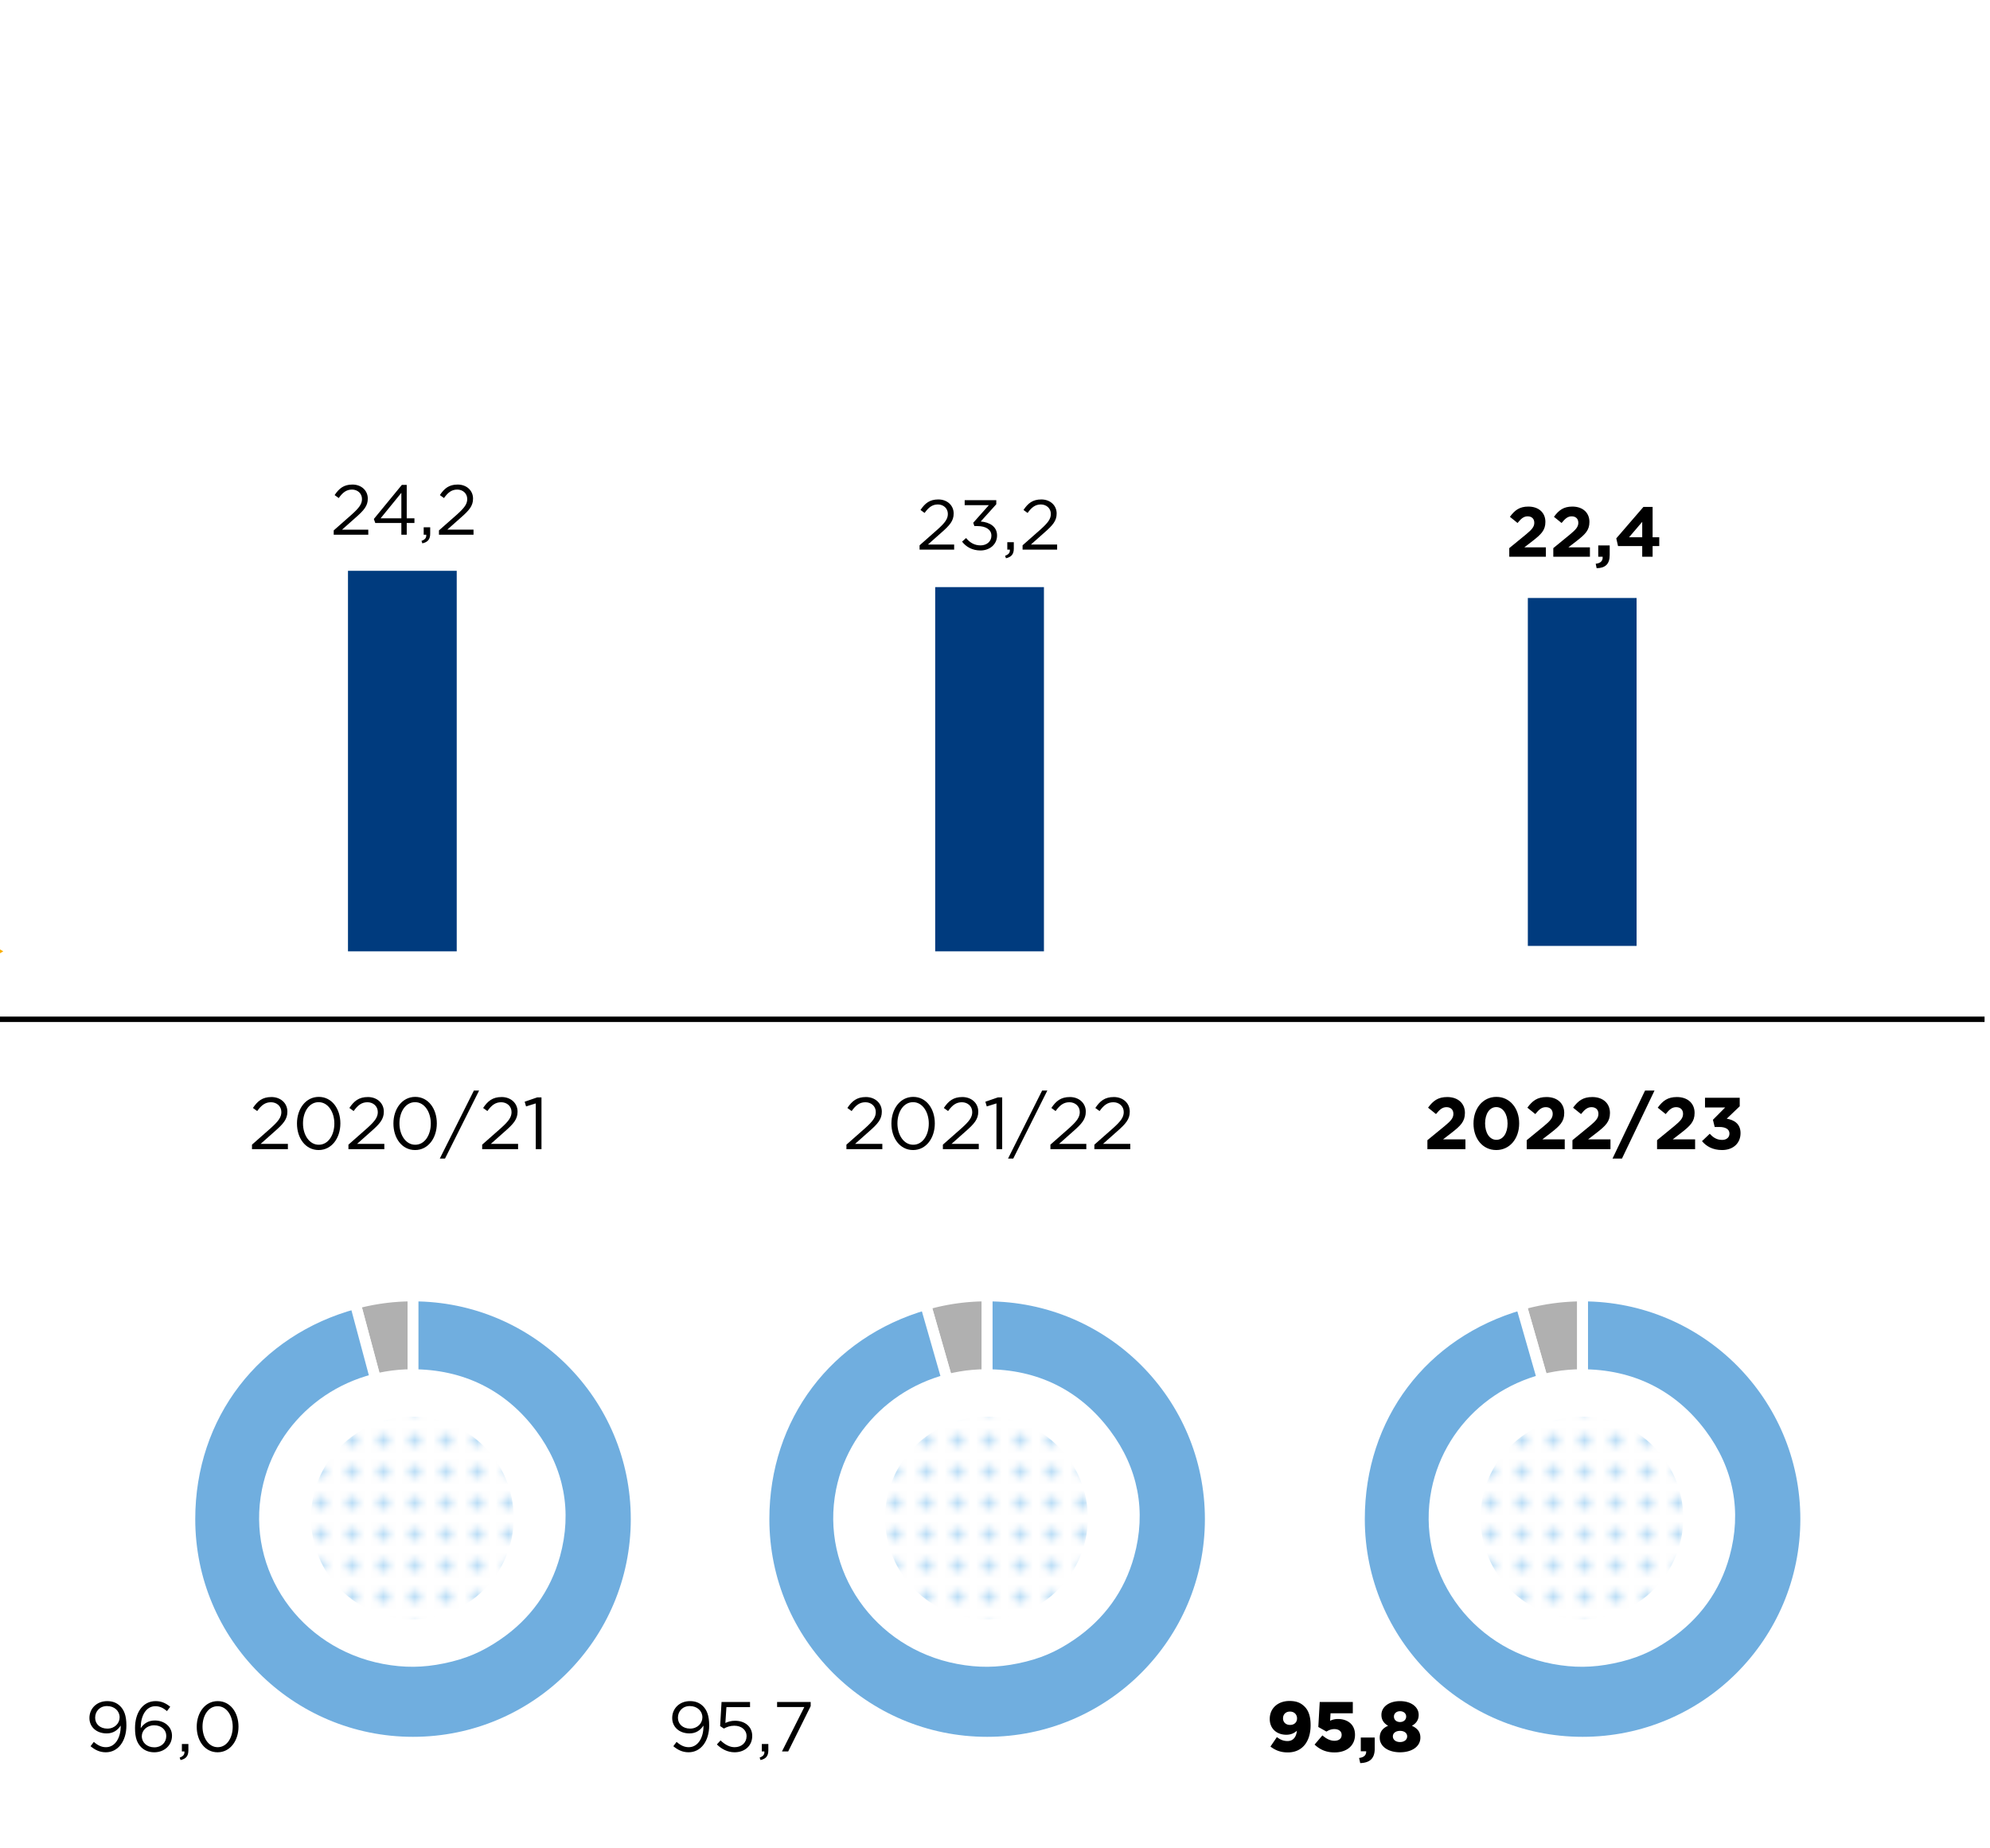 <svg xmlns="http://www.w3.org/2000/svg" width="366" height="340" xmlns:xlink="http://www.w3.org/1999/xlink" viewBox="0 0 366 340"><defs><clipPath id="b"><circle cx="75.839" cy="279.24" r="18.643" fill="none" stroke-width="0"/></clipPath><clipPath id="c"><circle cx="181.429" cy="279.24" r="18.643" fill="none" stroke-width="0"/></clipPath><clipPath id="e"><circle cx="290.942" cy="279.24" r="18.643" fill="none" stroke-width="0"/></clipPath><pattern id="a" data-name="New Pattern Swatch 1" x="0" y="0" width="10" height="10" patternTransform="translate(660.403 -2632.68) scale(1.151)" patternUnits="userSpaceOnUse" viewBox="0 0 10 10"><g stroke-width="0"><path fill="none" d="M0 0h10v10H0z"/><path fill="#fff" d="M0 0h10v10H0z"/><circle cx="7.5" cy="2.5" r="1" fill="#baddf6"/><circle cx="2.5" cy="2.5" r="1" fill="#baddf6"/><circle cx="7.5" cy="7.5" r="1" fill="#baddf6"/><circle cx="2.5" cy="7.5" r="1" fill="#baddf6"/></g></pattern><pattern id="d" data-name="New Pattern Swatch 1" patternTransform="translate(662.424 -2632.68) scale(1.151)" xlink:href="#a"/><pattern id="f" data-name="New Pattern Swatch 1" patternTransform="translate(668.369 -2632.68) scale(1.151)" xlink:href="#a"/></defs><path fill="#f9ae00" d="M.604 175L-23 188.77v-27.54L.604 175z"/><path d="M46.345 210.563l3.43-3.025c1.445-1.297 1.972-2.025 1.972-2.97 0-1.108-.878-1.81-1.905-1.81-1.08 0-1.782.567-2.539 1.62l-.783-.567c.85-1.27 1.742-2.011 3.403-2.011 1.701 0 2.931 1.135 2.931 2.674v.027c0 1.377-.73 2.226-2.39 3.672l-2.526 2.242h5.01v.973h-6.603v-.825zM54.62 206.688v-.027c0-2.646 1.58-4.889 4.01-4.889 2.432 0 3.971 2.215 3.971 4.862v.027c0 2.647-1.566 4.889-3.997 4.889-2.444 0-3.983-2.215-3.983-4.862zm6.874 0v-.027c0-2.066-1.135-3.916-2.89-3.916-1.769 0-2.876 1.809-2.876 3.889v.027c0 2.067 1.134 3.916 2.902 3.916 1.77 0 2.864-1.822 2.864-3.889zM64.084 210.563l3.43-3.025c1.445-1.297 1.972-2.025 1.972-2.97 0-1.108-.878-1.81-1.904-1.81-1.08 0-1.784.567-2.54 1.62l-.783-.567c.85-1.27 1.742-2.011 3.404-2.011 1.7 0 2.93 1.135 2.93 2.674v.027c0 1.377-.73 2.226-2.39 3.672l-2.526 2.242h5.01v.973h-6.603v-.825zM72.359 206.688v-.027c0-2.646 1.58-4.889 4.01-4.889s3.971 2.215 3.971 4.862v.027c0 2.647-1.566 4.889-3.997 4.889-2.444 0-3.984-2.215-3.984-4.862zm6.874 0v-.027c0-2.066-1.135-3.916-2.89-3.916-1.77 0-2.877 1.809-2.877 3.889v.027c0 2.067 1.135 3.916 2.904 3.916 1.77 0 2.863-1.822 2.863-3.889zM87.157 200.61h.959l-6.267 12.506h-.959l6.267-12.506zM88.68 210.563l3.43-3.025c1.445-1.297 1.972-2.025 1.972-2.97 0-1.108-.877-1.81-1.904-1.81-1.08 0-1.782.567-2.539 1.62l-.783-.567c.85-1.27 1.742-2.011 3.403-2.011 1.701 0 2.93 1.135 2.93 2.674v.027c0 1.377-.729 2.226-2.39 3.672l-2.525 2.242h5.01v.973H88.68v-.825zM98.537 202.974l-1.784.554-.255-.865 2.308-.797h.783v9.522h-1.052v-8.414zM155.673 210.563l3.43-3.025c1.445-1.297 1.973-2.025 1.973-2.97 0-1.108-.878-1.81-1.905-1.81-1.08 0-1.783.567-2.539 1.62l-.783-.567c.85-1.27 1.742-2.011 3.403-2.011 1.702 0 2.931 1.135 2.931 2.674v.027c0 1.377-.73 2.226-2.39 3.672l-2.526 2.242h5.01v.973h-6.604v-.825zM163.949 206.688v-.027c0-2.646 1.58-4.889 4.01-4.889s3.971 2.215 3.971 4.862v.027c0 2.647-1.566 4.889-3.997 4.889-2.444 0-3.984-2.215-3.984-4.862zm6.874 0v-.027c0-2.066-1.135-3.916-2.89-3.916-1.77 0-2.877 1.809-2.877 3.889v.027c0 2.067 1.135 3.916 2.903 3.916 1.77 0 2.864-1.822 2.864-3.889zM173.413 210.563l3.43-3.025c1.445-1.297 1.971-2.025 1.971-2.97 0-1.108-.877-1.81-1.904-1.81-1.08 0-1.783.567-2.538 1.62l-.784-.567c.851-1.27 1.742-2.011 3.404-2.011 1.7 0 2.93 1.135 2.93 2.674v.027c0 1.377-.73 2.226-2.391 3.672l-2.525 2.242h5.01v.973h-6.603v-.825zM183.268 202.974l-1.782.554-.257-.865 2.31-.797h.783v9.522h-1.054v-8.414zM191.666 200.61h.959l-6.266 12.506h-.96l6.267-12.506zM193.19 210.563l3.43-3.025c1.445-1.297 1.971-2.025 1.971-2.97 0-1.108-.878-1.81-1.904-1.81-1.08 0-1.782.567-2.54 1.62l-.782-.567c.851-1.27 1.742-2.011 3.403-2.011 1.702 0 2.93 1.135 2.93 2.674v.027c0 1.377-.729 2.226-2.39 3.672l-2.525 2.242h5.01v.973h-6.603v-.825zM201.276 210.563l3.43-3.025c1.445-1.297 1.971-2.025 1.971-2.97 0-1.108-.877-1.81-1.903-1.81-1.081 0-1.782.567-2.54 1.62l-.782-.567c.85-1.27 1.742-2.011 3.403-2.011 1.701 0 2.93 1.135 2.93 2.674v.027c0 1.377-.729 2.226-2.39 3.672l-2.525 2.242h5.01v.973h-6.604v-.825z"/><g><path d="M262.527 209.74l3.146-2.579c1.175-.973 1.634-1.486 1.634-2.27 0-.796-.526-1.228-1.268-1.228-.73 0-1.23.404-1.932 1.27l-1.459-1.176c.933-1.27 1.837-1.957 3.525-1.957 1.958 0 3.254 1.146 3.254 2.916v.027c0 1.58-.81 2.363-2.484 3.66l-1.54 1.188h4.119v1.797h-6.995v-1.649zM271.005 206.688v-.027c0-2.742 1.702-4.889 4.213-4.889 2.498 0 4.186 2.12 4.186 4.862v.027c0 2.74-1.688 4.889-4.213 4.889s-4.186-2.121-4.186-4.862zm6.266 0v-.027c0-1.715-.838-3.012-2.08-3.012s-2.053 1.256-2.053 2.985v.027c0 1.729.824 3.012 2.08 3.012s2.053-1.27 2.053-2.985zM280.793 209.74l3.146-2.579c1.174-.973 1.634-1.486 1.634-2.27 0-.796-.527-1.228-1.27-1.228-.73 0-1.23.404-1.93 1.27l-1.46-1.176c.932-1.27 1.838-1.957 3.525-1.957 1.958 0 3.255 1.146 3.255 2.916v.027c0 1.58-.81 2.363-2.484 3.66l-1.54 1.188h4.118v1.797h-6.994v-1.649zM289.203 209.74l3.146-2.579c1.175-.973 1.634-1.486 1.634-2.27 0-.796-.526-1.228-1.27-1.228-.73 0-1.228.404-1.93 1.27l-1.46-1.176c.932-1.27 1.838-1.957 3.526-1.957 1.957 0 3.254 1.146 3.254 2.916v.027c0 1.58-.81 2.363-2.484 3.66l-1.54 1.188h4.119v1.797h-6.995v-1.649zM302.555 200.61h1.742l-5.982 12.506h-1.742l5.982-12.506zM304.767 209.74l3.147-2.579c1.175-.973 1.634-1.486 1.634-2.27 0-.796-.527-1.228-1.27-1.228-.729 0-1.228.404-1.93 1.27l-1.459-1.176c.932-1.27 1.837-1.957 3.525-1.957 1.958 0 3.255 1.146 3.255 2.916v.027c0 1.58-.81 2.363-2.486 3.66l-1.539 1.188h4.12v1.797h-6.997v-1.649zM313.03 209.915l1.43-1.363c.649.728 1.325 1.134 2.284 1.134.783 0 1.336-.447 1.336-1.148v-.027c0-.77-.689-1.202-1.85-1.202h-.864l-.324-1.324 2.254-2.267h-3.712v-1.783h6.386v1.566l-2.39 2.281c1.283.217 2.539.893 2.539 2.649v.025c0 1.783-1.296 3.094-3.403 3.094-1.7 0-2.877-.676-3.686-1.635z"/></g><path fill="none" stroke="#000" stroke-miterlimit="10" d="M-1 187.5h366"/><g fill-rule="evenodd" stroke="#fff" stroke-miterlimit="10" stroke-width="2"><path d="M75.963 279.438l-10.625-39.653a40.602 40.602 0 0110.625-1.399v41.052z" fill="#b0b0b0"/><path d="M75.963 279.438v-41.052c22.672 0 41.051 18.38 41.051 41.052s-18.38 41.052-41.051 41.052-41.052-18.38-41.052-41.052c0-19.045 12.03-34.724 30.427-39.653l10.625 39.653z" fill="#70aedf"/></g><path d="M98.576 263.15c-5.546-7.42-13.335-11.276-22.77-11.276-13.525 0-25.05 9.233-27.63 22.134-2.966 14.829 7 29.187 22.259 32.07 3.891.734 7.345.705 11.223-.096 3.983-.823 6.955-2.079 10.292-4.35 5.552-3.777 9.289-8.964 11.043-15.326 2.281-8.273.764-16.227-4.416-23.157z" fill="#fff"/><g clip-path="url(#b)"><path d="M135.66 240.673c-15.209-20.932-36.567-31.815-62.44-31.815-37.083 0-68.685 26.05-75.76 62.453-8.134 41.841 19.192 82.354 61.034 90.487 10.67 2.074 20.141 1.991 30.773-.269 10.923-2.321 19.073-5.865 28.221-12.27 15.224-10.66 25.471-25.295 30.281-43.247 6.255-23.344 2.096-45.787-12.11-65.34z" fill="url(#a)"/></g><g fill-rule="evenodd" stroke="#fff" stroke-miterlimit="10" stroke-width="2"><path d="M181.552 279.438l-11.315-39.462a40.3 40.3 0 0111.315-1.59v41.052z" fill="#b0b0b0"/><path d="M181.552 279.438v-41.052c22.673 0 41.052 18.38 41.052 41.052s-18.38 41.052-41.052 41.052-41.051-18.38-41.051-41.052c0-18.773 11.69-34.287 29.736-39.462l11.315 39.462z" fill="#70aedf"/></g><path d="M204.166 263.15c-5.546-7.42-13.335-11.276-22.77-11.276-13.525 0-25.05 9.233-27.63 22.134-2.966 14.829 7 29.187 22.259 32.07 3.89.734 7.345.705 11.222-.096 3.984-.823 6.956-2.079 10.293-4.35 5.551-3.777 9.289-8.964 11.043-15.326 2.28-8.273.764-16.227-4.417-23.157z" fill="#fff"/><g clip-path="url(#c)"><path d="M241.249 240.673c-15.208-20.932-36.566-31.815-62.44-31.815-37.083 0-68.684 26.05-75.76 62.453-8.133 41.841 19.193 82.354 61.034 90.487 10.67 2.074 20.142 1.991 30.773-.269 10.924-2.321 19.074-5.865 28.222-12.27 15.223-10.66 25.471-25.295 30.28-43.247 6.256-23.344 2.097-45.787-12.11-65.34z" fill="url(#d)"/></g><g fill-rule="evenodd" stroke="#fff" stroke-miterlimit="10" stroke-width="2"><path d="M291.066 279.438l-11.315-39.462a41.25 41.25 0 0111.315-1.59v41.052z" fill="#b0b0b0"/><path d="M291.066 279.438v-41.052c22.672 0 41.052 18.38 41.052 41.052s-18.38 41.052-41.052 41.052-41.052-18.38-41.052-41.052c0-18.864 11.604-34.262 29.736-39.462l11.316 39.462z" fill="#70aedf"/></g><path d="M313.68 263.15c-5.546-7.42-13.336-11.276-22.771-11.276-13.524 0-25.05 9.233-27.63 22.134-2.966 14.829 7 29.187 22.26 32.07 3.89.734 7.345.705 11.222-.096 3.984-.823 6.956-2.079 10.292-4.35 5.552-3.777 9.29-8.964 11.043-15.326 2.281-8.273.765-16.227-4.416-23.157z" fill="#fff"/><g clip-path="url(#e)"><path d="M350.762 240.673c-15.207-20.932-36.565-31.815-62.439-31.815-37.083 0-68.685 26.05-75.76 62.453-8.134 41.841 19.193 82.354 61.034 90.487 10.67 2.074 20.141 1.991 30.773-.269 10.923-2.321 19.073-5.865 28.222-12.27 15.223-10.66 25.47-25.295 30.28-43.247 6.256-23.344 2.096-45.787-12.11-65.34z" fill="url(#f)"/></g><g fill="#003b7e"><path d="M281 110h20v64h-20zM172 108h20v67h-20zM64 105h20v70H64z"/></g><g><path d="M61.376 97.571l3.301-2.912c1.392-1.248 1.899-1.95 1.899-2.86 0-1.066-.845-1.742-1.833-1.742-1.04 0-1.716.545-2.445 1.56l-.754-.546c.82-1.223 1.678-1.937 3.277-1.937 1.638 0 2.821 1.091 2.821 2.574v.026c0 1.325-.702 2.145-2.3 3.536L62.91 97.43h4.823v.935h-6.357v-.793zM73.817 96.206H69.02l-.26-.741 5.148-6.266h.897v6.15h1.417v.857h-1.417v2.158h-.988v-2.158zm0-.858v-4.693l-3.821 4.694h3.82zM77.522 99.495c.65-.233.923-.572.871-1.13h-.468v-1.366h1.196v1.17c0 1.054-.455 1.56-1.444 1.781l-.155-.455zM80.733 97.571l3.302-2.912c1.39-1.248 1.898-1.95 1.898-2.86 0-1.066-.846-1.742-1.833-1.742-1.04 0-1.716.545-2.444 1.56l-.754-.546c.818-1.223 1.677-1.937 3.275-1.937 1.639 0 2.823 1.091 2.823 2.574v.026c0 1.325-.703 2.145-2.302 3.536l-2.43 2.159h4.821v.935h-6.356v-.793zM169.13 100.311l3.301-2.912c1.392-1.248 1.899-1.95 1.899-2.861 0-1.064-.845-1.742-1.833-1.742-1.04 0-1.716.547-2.445 1.56l-.754-.545c.82-1.222 1.678-1.937 3.277-1.937 1.638 0 2.821 1.092 2.821 2.574v.026c0 1.326-.702 2.144-2.3 3.537l-2.432 2.158h4.823v.935h-6.358v-.793zM176.943 99.636l.74-.664c.702.857 1.547 1.351 2.666 1.351 1.105 0 1.988-.701 1.988-1.767v-.026c0-1.13-1.052-1.756-2.547-1.756h-.585l-.209-.611 2.873-3.236h-4.446v-.924h5.812v.754l-2.86 3.173c1.585.13 3.002.897 3.002 2.561v.025c0 1.625-1.351 2.744-3.042 2.744-1.521 0-2.652-.664-3.392-1.624zM184.859 102.235c.65-.234.924-.572.871-1.13h-.468v-1.366h1.197v1.17c0 1.053-.456 1.56-1.444 1.781l-.156-.455zM188.07 100.311l3.303-2.912c1.39-1.248 1.898-1.95 1.898-2.861 0-1.064-.846-1.742-1.833-1.742-1.04 0-1.716.547-2.444 1.56l-.754-.545c.818-1.222 1.677-1.937 3.275-1.937 1.639 0 2.823 1.092 2.823 2.574v.026c0 1.326-.704 2.144-2.302 3.537l-2.431 2.158h4.822v.935h-6.356v-.793z"/><g><path d="M277.584 100.829l3.029-2.482c1.13-.936 1.573-1.43 1.573-2.184 0-.768-.507-1.184-1.222-1.184-.702 0-1.183.391-1.86 1.223l-1.403-1.133c.897-1.22 1.768-1.885 3.393-1.885 1.885 0 3.133 1.106 3.133 2.81v.024c0 1.522-.78 2.276-2.392 3.524l-1.482 1.144h3.965v1.729h-6.735v-1.586zM285.683 100.829l3.03-2.482c1.13-.936 1.572-1.43 1.572-2.184 0-.768-.507-1.184-1.222-1.184-.702 0-1.183.391-1.858 1.223L285.8 95.07c.897-1.22 1.768-1.885 3.393-1.885 1.885 0 3.133 1.106 3.133 2.81v.024c0 1.522-.78 2.276-2.392 3.524l-1.481 1.144h3.965v1.729h-6.735v-1.586zM293.482 103.702c.897-.09 1.34-.545 1.274-1.287h-.805v-2.08h2.105v1.756c0 1.715-.857 2.404-2.404 2.431l-.17-.82zM302.037 100.452h-4.447l-.325-1.416 4.992-5.785h1.69v5.576h1.222v1.625h-1.221v1.963h-1.911v-1.963zm0-1.625v-2.834l-2.418 2.834h2.418z"/></g><g><path d="M22.195 317.601v-.181c-.572.884-1.404 1.442-2.574 1.442-1.872 0-3.172-1.182-3.172-2.821v-.025c0-1.73 1.338-3.094 3.275-3.094 1.04 0 1.807.35 2.393.935.688.69 1.13 1.703 1.13 3.524v.025c0 2.887-1.534 4.928-3.783 4.928-1.183 0-2.04-.482-2.808-1.118l.598-.793c.742.649 1.43.974 2.236.974 1.756 0 2.705-1.833 2.705-3.796zM22 315.925v-.027c0-1.157-.95-2.067-2.315-2.067s-2.184 1-2.184 2.133v.025c0 1.157.91 1.99 2.237 1.99 1.39 0 2.261-1.014 2.261-2.054zM25.977 321.411c-.727-.729-1.144-1.664-1.144-3.523v-.027c0-2.768 1.404-4.94 3.784-4.94 1.092 0 1.897.39 2.69 1.04l-.598.794c-.676-.573-1.313-.898-2.145-.898-1.755 0-2.678 1.846-2.678 3.9v.13c.598-.87 1.417-1.404 2.6-1.404 1.69 0 3.146 1.092 3.146 2.795v.027c0 1.754-1.417 3.029-3.263 3.029-1 0-1.82-.352-2.392-.923zm4.603-2.067v-.027c0-1.118-.91-1.95-2.224-1.95-1.364 0-2.274.976-2.274 1.99v.026c0 1.157.961 2.04 2.3 2.04s2.198-.922 2.198-2.08zM33.048 323.308c.65-.233.924-.572.871-1.13h-.467v-1.366h1.196v1.17c0 1.054-.455 1.56-1.444 1.781l-.156-.455zM36.182 317.653v-.025c0-2.549 1.52-4.706 3.861-4.706s3.822 2.132 3.822 4.68v.026c0 2.548-1.508 4.706-3.848 4.706-2.354 0-3.835-2.133-3.835-4.68zm6.617 0v-.025c0-1.99-1.091-3.77-2.782-3.77-1.703 0-2.77 1.742-2.77 3.743v.027c0 1.988 1.093 3.77 2.796 3.77 1.703 0 2.756-1.756 2.756-3.745z"/></g><g><path d="M129.378 317.6v-.181c-.572.885-1.404 1.443-2.574 1.443-1.872 0-3.172-1.183-3.172-2.822v-.025c0-1.729 1.338-3.094 3.276-3.094 1.04 0 1.806.351 2.392.935.689.69 1.131 1.703 1.131 3.524v.025c0 2.887-1.534 4.928-3.783 4.928-1.184 0-2.041-.48-2.809-1.117l.599-.793c.741.648 1.43.974 2.235.974 1.756 0 2.705-1.834 2.705-3.797zm-.195-1.675v-.028c0-1.156-.95-2.066-2.314-2.066s-2.184 1-2.184 2.133v.025c0 1.156.91 1.989 2.236 1.989 1.39 0 2.262-1.014 2.262-2.053zM131.847 320.89l.677-.74c.793.767 1.664 1.247 2.587 1.247 1.3 0 2.197-.857 2.197-2.015v-.026c0-1.13-.936-1.912-2.262-1.912-.767 0-1.378.235-1.912.522l-.688-.455.26-4.434h5.239v.95h-4.342l-.195 2.911c.533-.234 1.04-.404 1.794-.404 1.768 0 3.146 1.055 3.146 2.783v.026c0 1.78-1.352 2.99-3.25 2.99-1.3 0-2.431-.623-3.25-1.444zM139.712 323.308c.65-.233.924-.573.872-1.131h-.468v-1.366h1.196v1.17c0 1.055-.455 1.56-1.443 1.781l-.157-.455zM147.93 314.013h-5.007v-.936h6.176v.768l-4.135 8.332h-1.143l4.108-8.164z"/></g><g><path d="M238.525 318.368c-.56.52-1.223.741-1.938.741-1.754 0-3.054-1.104-3.054-2.885v-.027c0-2.002 1.547-3.302 3.627-3.302 1.326 0 2.105.365 2.795 1.053.663.663 1.091 1.703 1.091 3.38v.026c0 2.964-1.481 5.005-4.199 5.005-1.365 0-2.34-.428-3.184-1.079l1.182-1.741c.637.493 1.236.727 1.95.727 1.327 0 1.665-1.17 1.73-1.898zm.025-2.249v-.025c0-.703-.507-1.248-1.3-1.248s-1.274.533-1.274 1.234v.026c0 .69.508 1.197 1.3 1.197s1.274-.52 1.274-1.184zM241.775 320.917l1.442-1.69c.729.624 1.431.988 2.21.988.832 0 1.327-.416 1.327-1.067v-.025c0-.663-.546-1.054-1.34-1.054-.559 0-1.027.196-1.455.455l-1.496-.844.26-4.603h6.085v2.08h-4.095l-.079 1.378a3.225 3.225 0 011.457-.324c1.637 0 3.12.91 3.12 2.886v.026c0 2.015-1.547 3.236-3.757 3.236-1.612 0-2.73-.558-3.679-1.442zM249.964 323.374c.872-.09 1.34-.52 1.3-1.223h-.988v-2.535h2.561v2.067c0 1.924-1.052 2.587-2.665 2.64l-.208-.95zM253.76 319.669v-.027c0-1.105.573-1.767 1.547-2.183-.688-.39-1.235-1.002-1.235-1.99v-.026c0-1.443 1.379-2.521 3.42-2.521s3.431 1.078 3.431 2.521v.026c0 .988-.546 1.6-1.248 1.99.924.428 1.56 1.04 1.56 2.157v.026c0 1.638-1.56 2.692-3.743 2.692s-3.732-1.08-3.732-2.665zm5.044-.247v-.027c0-.597-.533-1-1.312-1-.768 0-1.314.403-1.314 1v.027c0 .546.468 1.026 1.314 1.026.844 0 1.312-.48 1.312-1.026zm-.181-3.654v-.026c0-.507-.43-.962-1.131-.962-.69 0-1.119.455-1.119.962v.026c0 .573.443 1.001 1.119 1.001s1.13-.428 1.13-1z"/></g></g></svg>